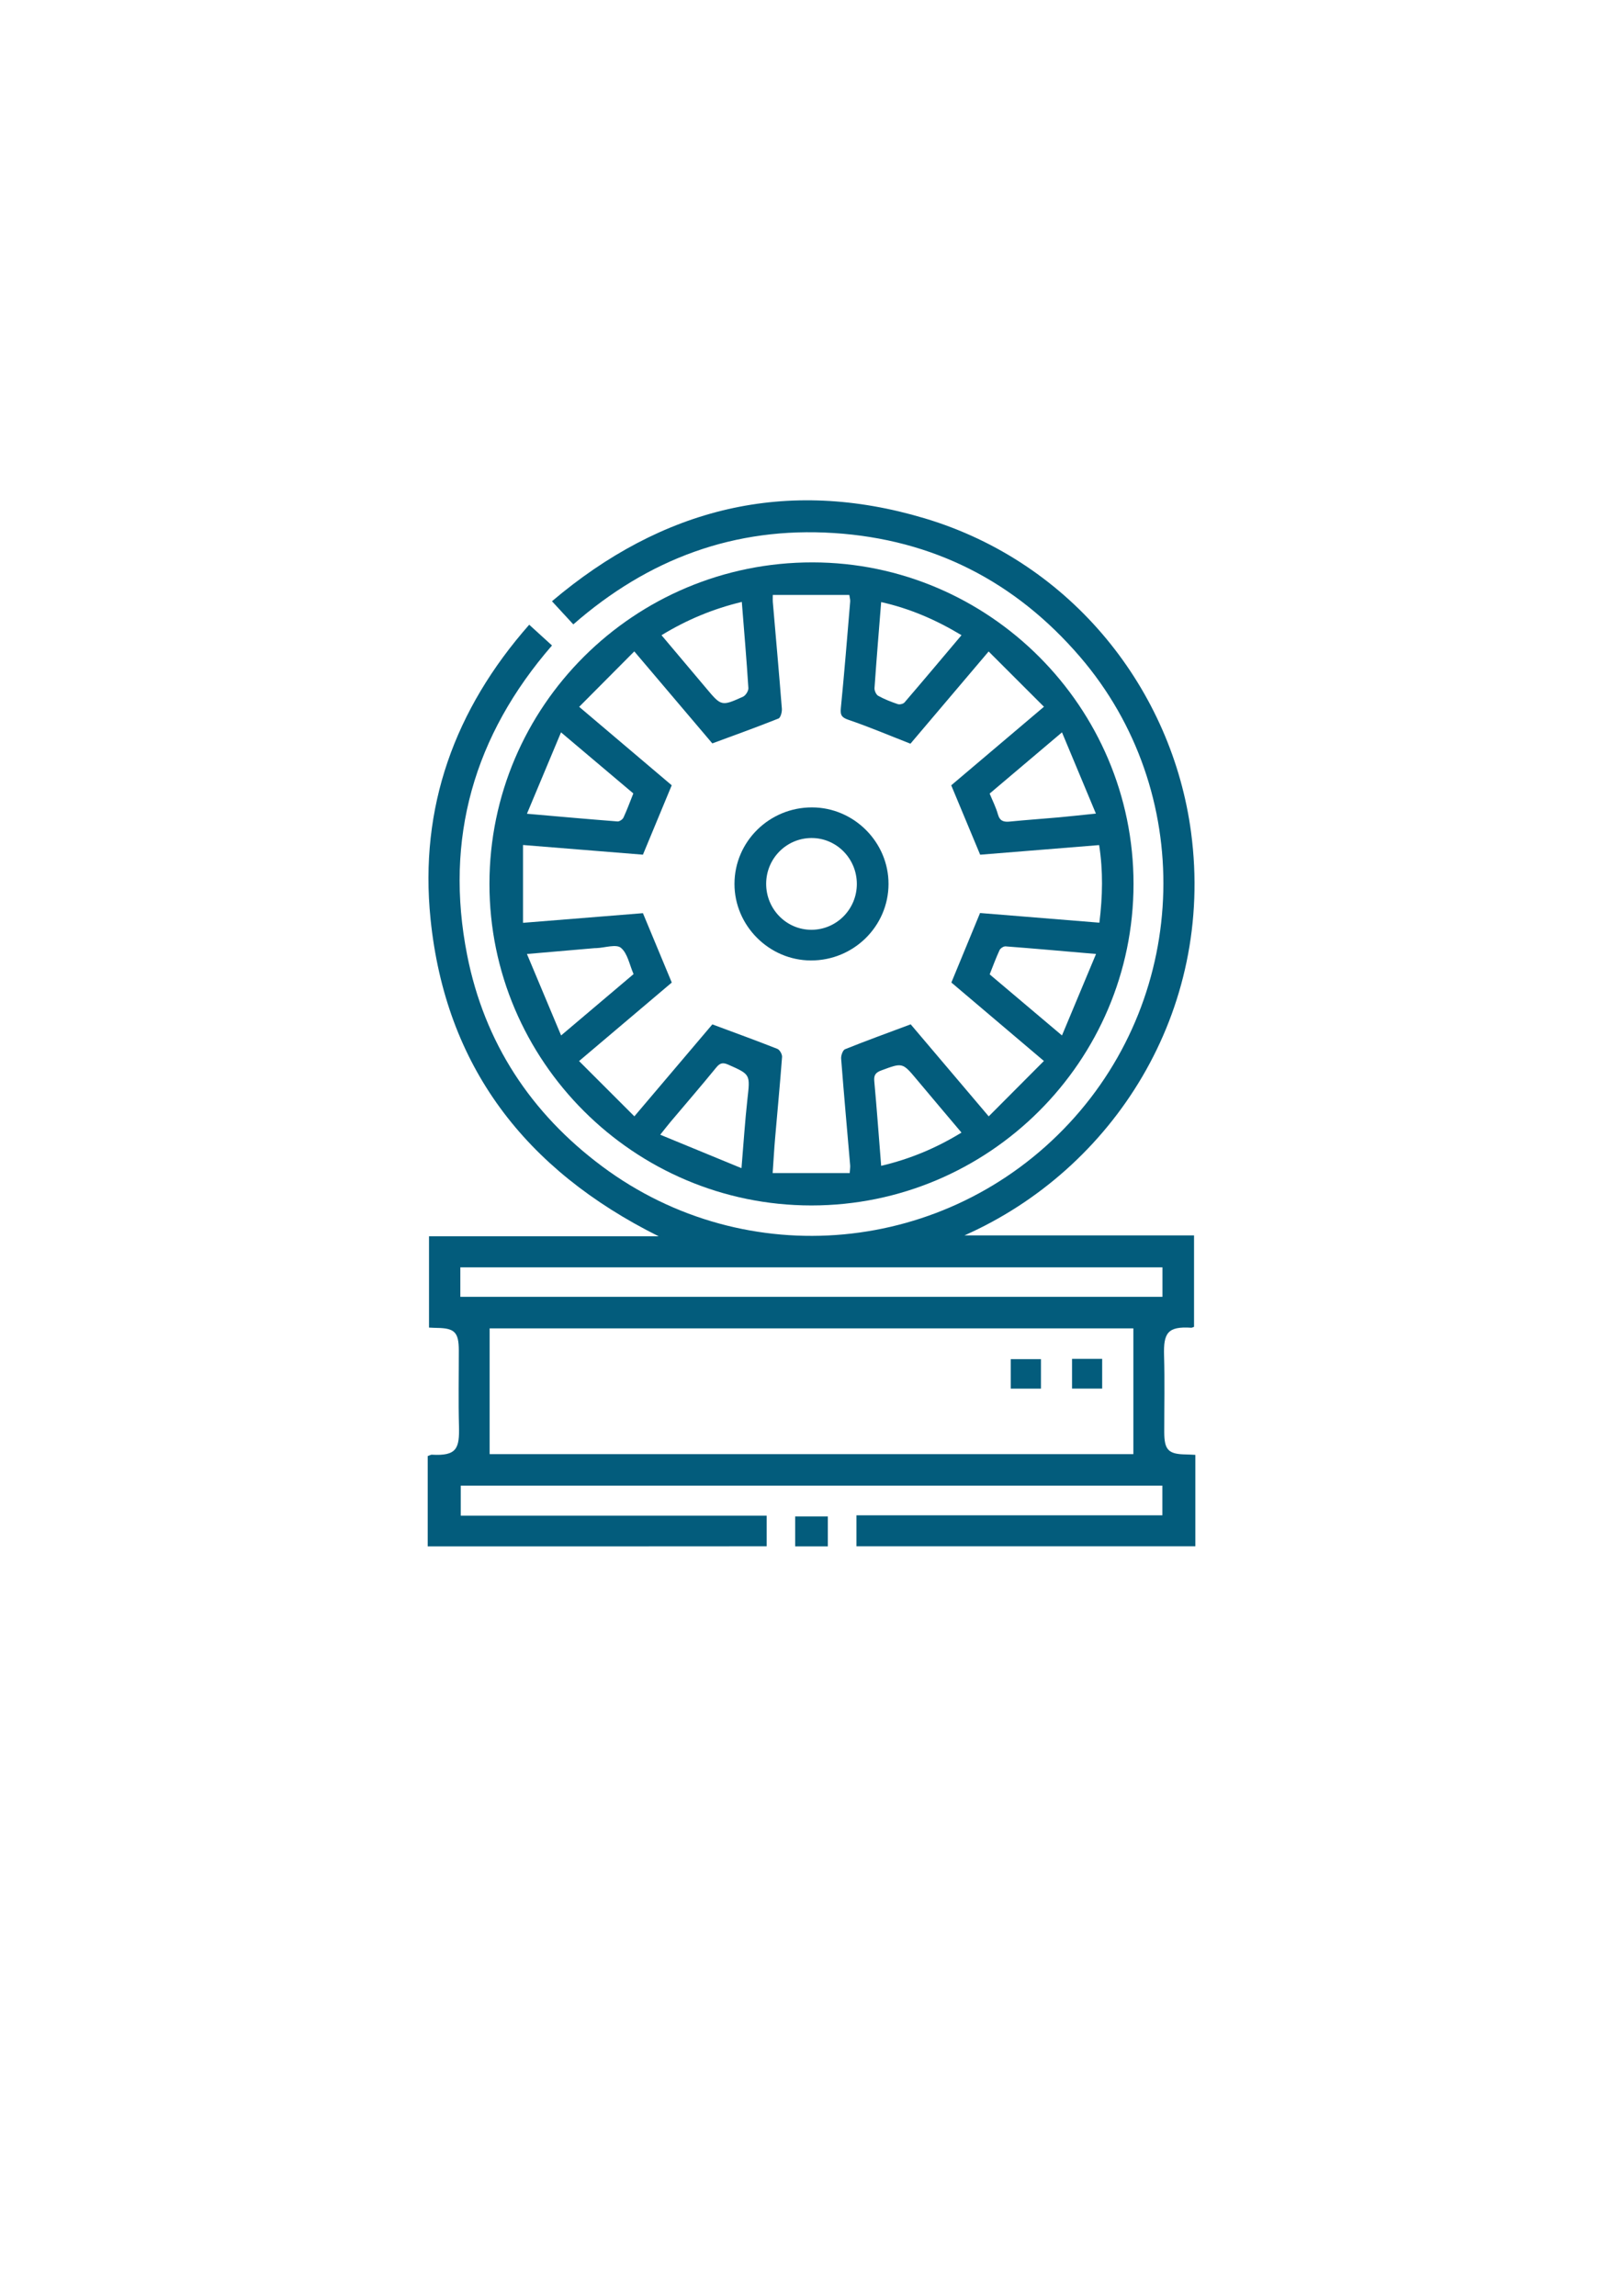 <?xml version="1.0" encoding="UTF-8"?> <svg xmlns="http://www.w3.org/2000/svg" xmlns:xlink="http://www.w3.org/1999/xlink" version="1.1" id="Layer_1" x="0px" y="0px" viewBox="0 0 595.28 841.89" style="enable-background:new 0 0 595.28 841.89;" xml:space="preserve"> <style type="text/css"> .st0{fill:#035C7C;} </style> <g> <path class="st0" d="M156.87,567.08c0-11.07,0-22.15,0-33.12c0.82-0.29,1.16-0.53,1.49-0.51c9.23,0.53,10.2-2.31,9.98-10.54 c-0.25-9.23-0.05-18.46-0.06-27.7c-0.01-6.64-1.51-8.17-8.03-8.25c-0.87-0.01-1.73-0.07-2.9-0.12c0-11.08,0-22.09,0-33.47 c27.79,0,55.53,0,84.25,0c-49.05-24.44-78.19-62.41-83.69-116.38c-4.16-40.88,8.8-76.79,36.19-107.9c2.89,2.63,5.53,5.04,8.36,7.61 c-28.59,32.91-39.54,70.83-31.12,113.54c6.33,32.09,23.35,58.02,49.61,77.55c52.78,39.26,126.33,32.33,171.21-15.89 c44.44-47.75,46.26-121.82,3.97-171.04c-23.71-27.59-53.84-43.04-90.26-45.39c-36.4-2.35-68.06,9.43-95.59,33.5 c-2.53-2.74-4.97-5.38-7.83-8.49c40.41-34.24,85.93-45.59,136.68-30.41c54.31,16.24,90.82,63.13,97.73,115.17 c8.73,65.73-28.6,123.63-83.13,147.8c28.6,0,56.26,0,84.22,0c0,11.43,0,22.44,0,33.52c-0.37,0.12-0.71,0.36-1.04,0.33 c-8.64-0.56-10.2,1.92-9.96,10.17c0.28,9.35,0.06,18.71,0.07,28.07c0.01,6.62,1.51,8.15,8.05,8.23c0.87,0.01,1.73,0.07,3.36,0.15 c0,11.21,0,22.37,0,33.53c-41.43,0-82.87,0-124.3,0c0-3.68,0-7.36,0-11.36c37.91,0,75.05,0,112.2,0c0-3.85,0-7.38,0-10.88 c-85.98,0-171.65,0-257.34,0c0,3.75,0,7.28,0,11.01c18.88,0,37.46,0,56.04,0c18.55,0,37.09,0,56.16,0c0,4.05,0,7.64,0,11.23 C239.73,567.08,198.3,567.08,156.87,567.08z M415.69,487.13c-78.66,0-157.46,0-236.1,0c0,15.42,0,30.69,0,46.11 c78.66,0,157.46,0,236.1,0C415.69,517.81,415.69,502.54,415.69,487.13z M168.84,475.56c86.09,0,171.73,0,257.52,0 c0-3.71,0-7.23,0-10.81c-85.97,0-171.7,0-257.52,0C168.84,468.44,168.84,471.88,168.84,475.56z"></path> <path class="st0" d="M291.65,567.08c0-3.59,0-7.17,0-10.99c4.08,0,7.64,0,11.98,0c0,3.63,0,7.31,0,10.99 C299.63,567.08,295.64,567.08,291.65,567.08z"></path> <path class="st0" d="M297.62,442.05c-65.08,0-118.13-52.98-118.1-117.93c0.03-65.16,53.09-117.95,118.51-117.89 c64.79,0.06,117.74,53.11,117.72,117.92C415.73,389.15,362.72,442.05,297.62,442.05z M212.39,389.1 c6.88,6.88,13.44,13.43,20.28,20.27c10.16-11.98,19.73-23.26,28.6-33.72c8.36,3.11,16.15,5.94,23.85,8.98 c0.86,0.34,1.79,1.98,1.72,2.95c-0.74,9.94-1.7,19.87-2.55,29.8c-0.35,4.05-0.57,8.12-0.9,12.79c9.66,0,18.91,0,28.27,0 c0.08-1.37,0.22-2.11,0.16-2.83c-1.12-13.04-2.3-26.07-3.31-39.12c-0.09-1.15,0.6-3.12,1.43-3.46c7.79-3.13,15.69-5.99,24.08-9.13 c8.94,10.54,18.51,21.82,28.62,33.75c6.88-6.91,13.44-13.49,20.24-20.31c-11.91-10.1-23.18-19.65-33.94-28.77 c3.59-8.69,6.97-16.89,10.52-25.49c14.17,1.15,28.79,2.34,43.77,3.55c1.2-9.69,1.39-19-0.09-28.46 c-15.16,1.23-29.79,2.41-43.64,3.53c-3.69-8.84-7.1-17.04-10.61-25.45c10.93-9.25,22.13-18.75,34.01-28.81 c-6.84-6.84-13.46-13.44-20.29-20.27c-10.24,12.07-19.79,23.33-28.68,33.82c-7.99-3.12-15.18-6.18-22.56-8.69 c-2.54-0.86-3.24-1.64-2.97-4.32c1.29-13.02,2.33-26.07,3.43-39.11c0.06-0.68-0.17-1.39-0.32-2.42c-9.44,0-18.68,0-28.07,0 c0,1.36-0.05,1.98,0.01,2.59c1.12,13.04,2.3,26.07,3.32,39.12c0.09,1.2-0.45,3.28-1.24,3.6c-7.89,3.15-15.89,6.02-24.27,9.12 c-9.02-10.63-18.57-21.89-28.62-33.74c-6.98,7.02-13.52,13.6-20.21,20.33c11.98,10.15,23.26,19.72,33.94,28.77 c-3.62,8.73-6.99,16.83-10.56,25.45c-14.08-1.14-28.8-2.33-43.98-3.55c0,9.75,0,18.98,0,28.54c15.43-1.24,30.16-2.43,43.98-3.54 c3.68,8.85,7.05,16.95,10.58,25.44C235.59,369.45,224.38,378.94,212.39,389.1z M389.51,268.56c-9.54,8.07-17.98,15.21-26.53,22.45 c1.06,2.6,2.31,5.03,3.03,7.61c0.71,2.53,2.17,2.88,4.44,2.65c5.94-0.59,11.9-1,17.84-1.53c4.17-0.38,8.34-0.84,13.66-1.39 C397.69,288.17,393.72,278.65,389.51,268.56z M402,349.83c-11.93-1.03-22.55-1.98-33.19-2.79c-0.72-0.05-1.89,0.71-2.2,1.39 c-1.33,2.88-2.43,5.88-3.62,8.88c8.67,7.32,17.16,14.5,26.52,22.4C393.73,369.61,397.68,360.17,402,349.83z M193.27,298.41 c11.94,1.04,22.57,2,33.21,2.82c0.71,0.06,1.87-0.72,2.19-1.4c1.33-2.88,2.43-5.88,3.62-8.87c-8.67-7.32-17.17-14.5-26.52-22.4 C201.54,278.66,197.59,288.1,193.27,298.41z M193.27,349.84c4.34,10.34,8.34,19.87,12.53,29.87c9.42-7.97,17.96-15.2,26.58-22.5 c-1.5-3.41-2.18-7.59-4.63-9.63c-1.75-1.45-5.89-0.03-8.97,0.1c-0.25,0.01-0.5,0-0.75,0.02 C210.25,348.38,202.46,349.05,193.27,349.84z M242.63,232.94c5.55,6.58,10.92,12.92,16.25,19.28c5.67,6.77,5.69,6.85,13.62,3.28 c0.98-0.44,2.06-2.14,1.99-3.18c-0.66-10.4-1.55-20.79-2.41-31.59C261.54,223.27,251.94,227.25,242.63,232.94z M271.96,428.38 c0.77-9.17,1.28-17.23,2.17-25.23c1.03-9.17,1.16-9.11-6.97-12.71c-1.86-0.82-2.98-0.78-4.39,0.94 c-5.5,6.75-11.19,13.33-16.8,19.98c-1.08,1.28-2.1,2.61-3.81,4.75C252.34,420.31,261.9,424.24,271.96,428.38z M323.19,220.79 c-0.85,10.73-1.72,21.12-2.44,31.52c-0.07,0.95,0.6,2.43,1.37,2.86c2.26,1.25,4.71,2.21,7.17,3.04c0.7,0.23,2.01-0.08,2.47-0.62 c6.95-8.09,13.81-16.26,20.9-24.66C343.32,227.31,333.78,223.16,323.19,220.79z M323.19,427.52c10.62-2.5,20.21-6.52,29.46-12.19 c-5.63-6.68-11.01-13.01-16.34-19.39c-5.32-6.36-5.27-6.29-13-3.43c-2.1,0.77-2.86,1.67-2.64,3.99 C321.6,406.63,322.33,416.79,323.19,427.52z"></path> <path class="st0" d="M370.72,498.41c3.68,0,7.24,0,11.08,0c0,3.55,0,7.07,0,10.81c-3.68,0-7.24,0-11.08,0 C370.72,505.67,370.72,502.15,370.72,498.41z"></path> <path class="st0" d="M393.2,498.31c3.81,0,7.29,0,11.05,0c0,3.62,0,7.14,0,10.9c-3.63,0-7.2,0-11.05,0 C393.2,505.71,393.2,502.18,393.2,498.31z"></path> <path class="st0" d="M297.42,352.21c-15.35-0.04-28.06-12.78-28.03-28.1c0.03-15.51,12.79-28.07,28.47-28.03 c15.37,0.04,28.06,12.76,28.03,28.1C325.85,339.67,313.09,352.25,297.42,352.21z M314.27,324.2c0.02-9.38-7.51-16.98-16.75-16.89 c-9.13,0.09-16.49,7.55-16.51,16.76c-0.02,9.39,7.52,16.99,16.75,16.89C306.89,340.87,314.24,333.4,314.27,324.2z"></path> </g> </svg> 